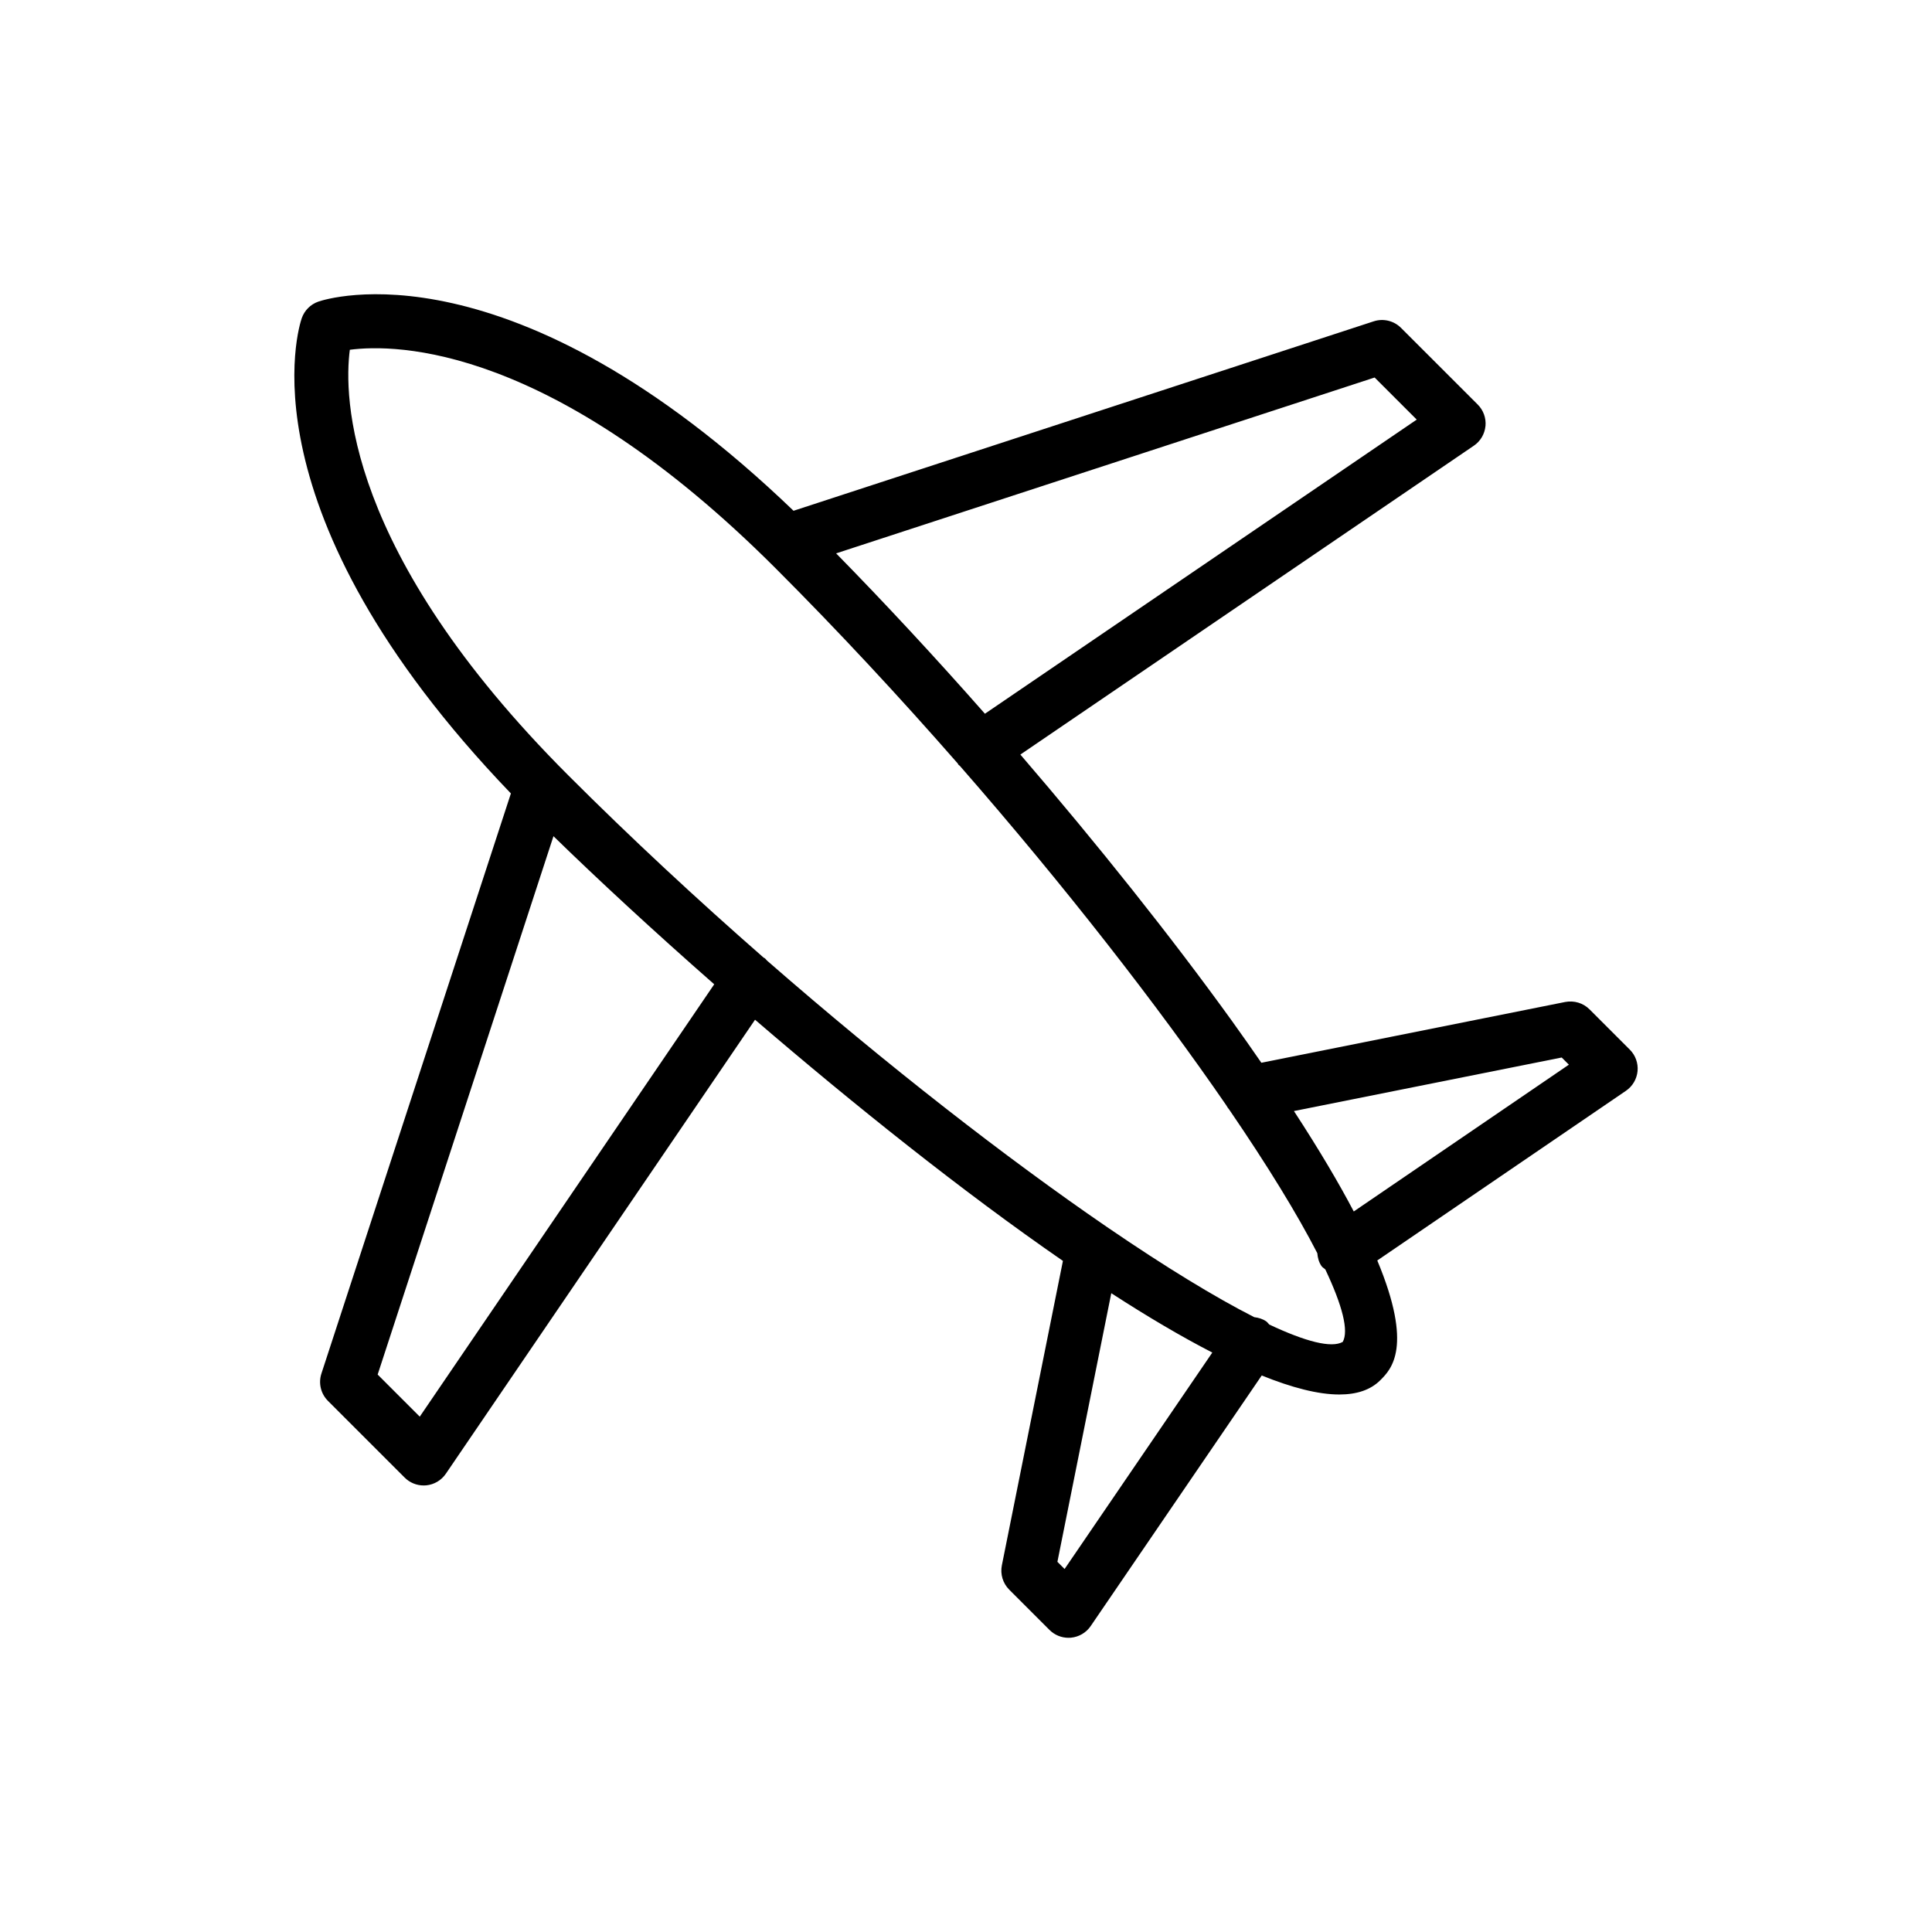 <?xml version="1.0" encoding="UTF-8"?>
<!-- Uploaded to: SVG Repo, www.svgrepo.com, Generator: SVG Repo Mixer Tools -->
<svg fill="#000000" width="800px" height="800px" version="1.1" viewBox="144 144 512 512" xmlns="http://www.w3.org/2000/svg">
 <path d="m537.67 256.91c0.195-2.113-0.555-4.207-2.059-5.703l-20.328-20.32c-1.891-1.891-4.703-2.566-7.246-1.73l-153.74 50.203c-74.934-71.98-123.86-56.148-125.95-55.422-2.051 0.719-3.664 2.332-4.379 4.383-0.727 2.094-16.547 51.02 55.426 125.95l-50.211 153.73c-0.836 2.551-0.168 5.348 1.73 7.246l20.328 20.328c1.344 1.344 3.156 2.086 5.035 2.086 0.223 0 0.445-0.008 0.668-0.027 2.113-0.203 4.027-1.336 5.215-3.086l81.934-120.31c26.07 22.406 55.039 45.582 81.594 63.91l-16.184 80.688c-0.465 2.336 0.266 4.75 1.949 6.434l10.676 10.676c1.344 1.344 3.156 2.086 5.035 2.086 0.223 0 0.438-0.008 0.66-0.027 2.113-0.203 4.027-1.328 5.223-3.082l45.324-66.406c7.977 3.219 14.965 5.043 20.57 5.039 4.59 0 8.27-1.195 10.855-3.785 2.902-2.898 8.781-8.809-0.801-31.734l65.895-44.961c1.754-1.195 2.879-3.109 3.082-5.223 0.195-2.106-0.555-4.199-2.059-5.695l-10.676-10.676c-1.684-1.684-4.09-2.391-6.434-1.949l-80.527 16.109c-2.465-3.559-4.961-7.148-7.754-11.023-16.152-22.41-35.691-46.906-56.113-70.652l120.16-81.84c1.766-1.188 2.891-3.109 3.094-5.215zm-282.43 262.52-11.156-11.16 46.59-142.67c11.723 11.43 26.379 25 42.602 39.246zm170.89 40.367-1.906-1.898 14.277-71.188c9.477 6.137 18.48 11.461 26.773 15.73zm73.707-60.18c-3 1.699-9.84-0.07-19.465-4.602-0.285-0.277-0.488-0.617-0.828-0.852-0.973-0.664-2.055-0.965-3.148-1.098-10.43-5.301-23.562-13.328-38.508-23.539-0.227-0.176-0.449-0.328-0.699-0.477-26.324-18.035-58.051-42.66-89.922-70.484-0.234-0.211-0.383-0.484-0.652-0.668-0.066-0.047-0.148-0.047-0.219-0.094-17.531-15.34-35.09-31.625-51.797-48.332-59.301-59.301-59.484-100.65-57.891-112.78 12.273-1.598 53.559-1.363 112.8 57.875 16.703 16.703 32.988 34.258 48.328 51.785 0.047 0.07 0.047 0.156 0.098 0.227 0.121 0.176 0.32 0.242 0.453 0.402 27.844 31.863 52.496 63.598 70.59 89.934 0.23 0.422 0.488 0.797 0.793 1.16 10.082 14.746 18.039 27.715 23.332 38.035 0.102 1.18 0.387 2.352 1.105 3.402 0.27 0.395 0.691 0.582 1.02 0.906 4.496 9.516 6.266 16.262 4.613 19.199zm58.027-75.367 1.906 1.898-57.008 38.902c-3.941-7.496-9.109-16.27-15.855-26.609zm-152.85-91.105c-13.16-14.945-26.48-29.289-39.434-42.496l142.71-46.605 11.156 11.156z"/>
</svg>